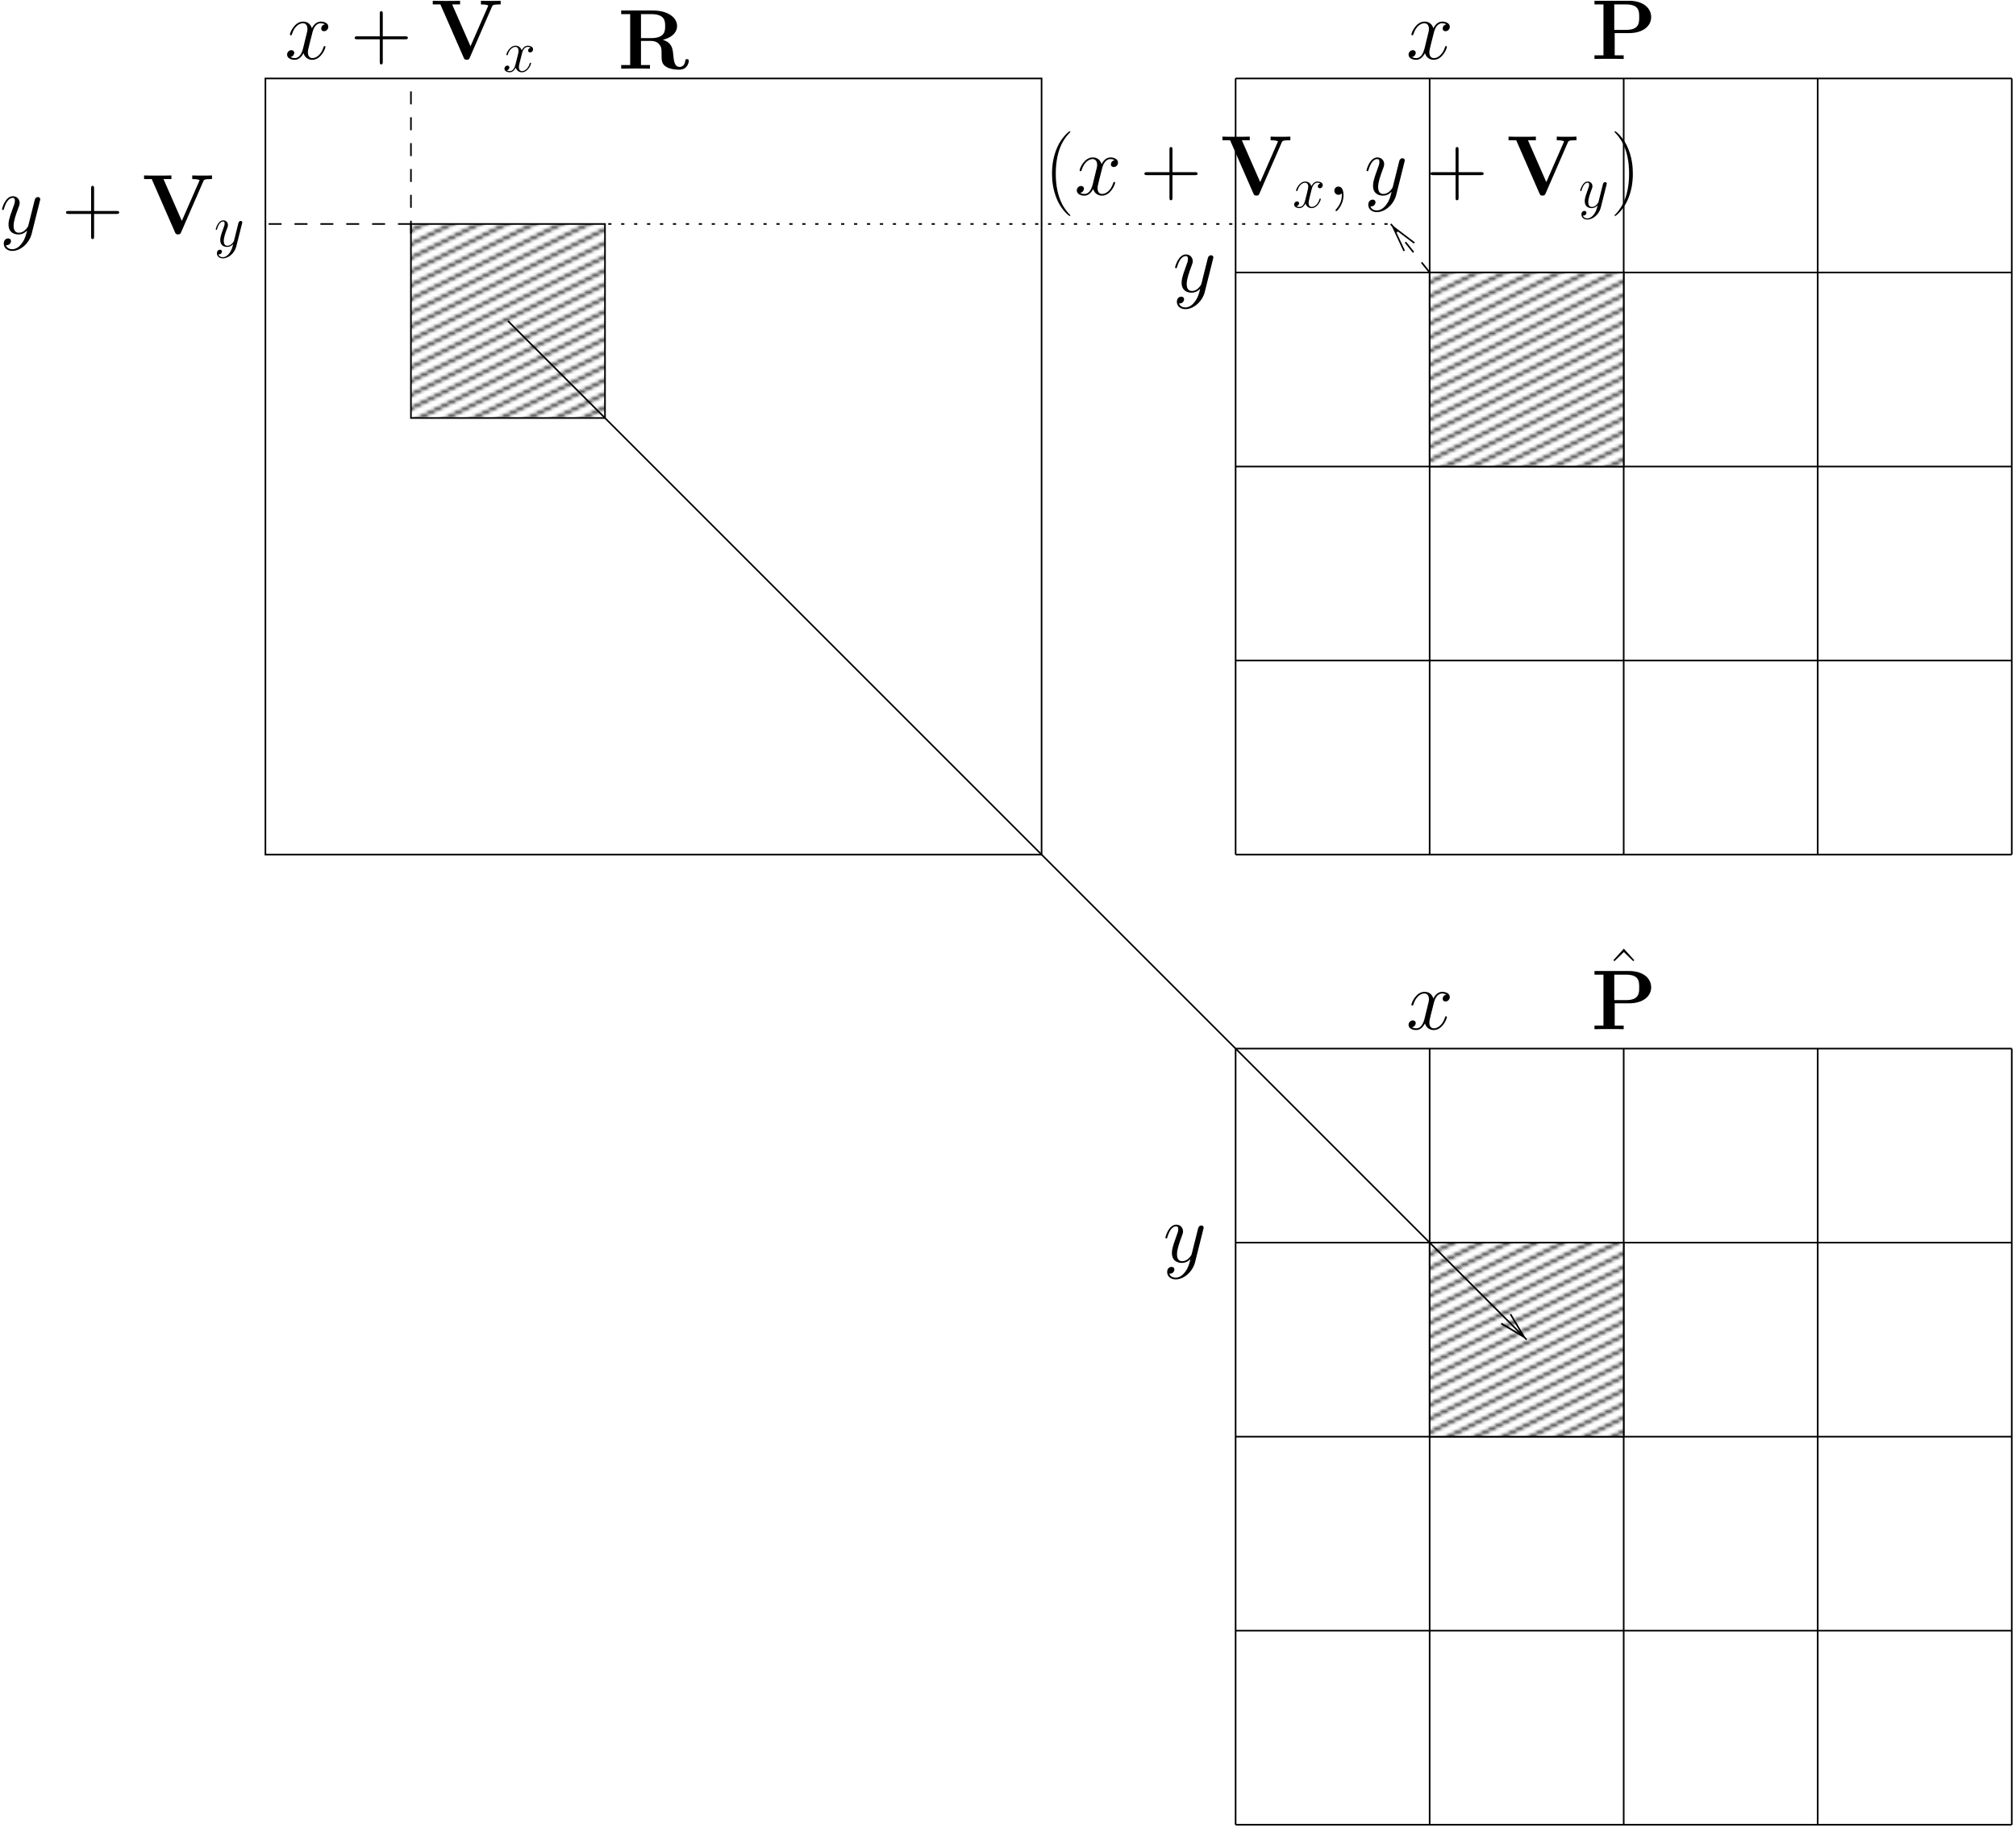 <?xml version="1.0" encoding="UTF-8"?>
<svg xmlns="http://www.w3.org/2000/svg" xmlns:xlink="http://www.w3.org/1999/xlink" width="589" height="534" viewBox="0 0 589 534">
<defs>
<g>
<g id="glyph-0-0">
<path d="M 6.844 -7.562 L 11.047 -7.562 C 15.188 -7.562 17.5 -9.672 17.5 -12.219 C 17.5 -14.891 15.141 -17 11.047 -17 L 0.938 -17 L 0.938 -15.938 L 3.562 -15.938 L 3.562 -1.062 L 0.938 -1.062 L 0.938 0 C 1.656 -0.047 4.312 -0.047 5.203 -0.047 C 6.094 -0.047 8.75 -0.047 9.469 0 L 9.469 -1.062 L 6.844 -1.062 Z M 10.156 -15.938 C 14 -15.938 14 -13.906 14 -12.219 C 14 -10.578 14 -8.5 10.156 -8.5 L 6.719 -8.5 L 6.719 -15.938 Z M 10.156 -15.938 "/>
</g>
<g id="glyph-0-1">
<path d="M 13.109 -8.422 C 16.453 -9.312 17.266 -11.109 17.266 -12.438 C 17.266 -14.922 14.672 -17 10.094 -17 L 0.938 -17 L 0.938 -15.938 L 3.562 -15.938 L 3.562 -1.062 L 0.938 -1.062 L 0.938 0 C 1.656 -0.047 4.234 -0.047 5.125 -0.047 C 6.016 -0.047 8.625 -0.047 9.344 0 L 9.344 -1.062 L 6.719 -1.062 L 6.719 -8.109 L 9.672 -8.109 C 10.656 -8.109 11.453 -7.812 12 -7.156 C 12.734 -6.312 12.734 -5.781 12.734 -4.109 C 12.734 -2.453 12.734 -1.438 14 -0.594 C 15.297 0.266 17.328 0.297 17.875 0.297 C 20.391 0.297 20.688 -1.938 20.688 -2.281 C 20.688 -2.703 20.5 -2.781 20.172 -2.781 C 19.703 -2.781 19.672 -2.609 19.656 -2.281 C 19.531 -1.047 18.766 -0.516 18.062 -0.516 C 16.484 -0.516 16.312 -2.188 16.109 -4.453 C 15.953 -5.781 15.781 -7.609 13.109 -8.422 Z M 9.609 -8.922 L 6.719 -8.922 L 6.719 -15.938 L 9.672 -15.938 C 13.703 -15.938 13.781 -13.906 13.781 -12.438 C 13.781 -11.078 13.75 -8.922 9.609 -8.922 Z M 9.609 -8.922 "/>
</g>
<g id="glyph-0-2">
<path d="M 17.938 -15.359 C 18.094 -15.688 18.188 -15.938 20.016 -15.938 L 20.438 -15.938 L 20.438 -17 C 19.672 -16.953 17.891 -16.953 17.688 -16.953 C 17 -16.953 15.234 -16.953 14.672 -17 L 14.672 -15.938 C 15.219 -15.938 16.125 -15.938 16.828 -15.656 L 16.703 -15.312 L 11.625 -3.719 L 6.266 -15.938 L 8.578 -15.938 L 8.578 -17 C 7.781 -16.953 5.406 -16.953 4.453 -16.953 C 3.672 -16.953 1.219 -16.953 0.594 -17 L 0.594 -15.938 L 2.828 -15.938 L 9.672 -0.297 C 9.891 0.203 10.109 0.219 10.5 0.219 C 10.906 0.219 11.156 0.219 11.375 -0.297 Z M 17.938 -15.359 "/>
</g>
<g id="glyph-1-0">
<path d="M 5.672 -17.203 L 2.625 -13.828 L 2.922 -13.531 L 5.672 -16.203 L 8.422 -13.531 L 8.719 -13.828 Z M 5.672 -17.203 "/>
</g>
<g id="glyph-1-1">
<path d="M 9.344 -5.75 L 15.906 -5.75 C 16.25 -5.75 16.672 -5.75 16.672 -6.172 C 16.672 -6.609 16.281 -6.609 15.906 -6.609 L 9.344 -6.609 L 9.344 -13.188 C 9.344 -13.531 9.344 -13.953 8.922 -13.953 C 8.469 -13.953 8.469 -13.562 8.469 -13.188 L 8.469 -6.609 L 1.906 -6.609 C 1.562 -6.609 1.141 -6.609 1.141 -6.188 C 1.141 -5.75 1.531 -5.75 1.906 -5.75 L 8.469 -5.75 L 8.469 0.812 C 8.469 1.172 8.469 1.594 8.891 1.594 C 9.344 1.594 9.344 1.188 9.344 0.812 Z M 9.344 -5.75 "/>
</g>
<g id="glyph-1-2">
<path d="M 7.578 6.047 C 7.578 6.016 7.578 5.969 7.516 5.891 C 6.375 4.734 3.328 1.562 3.328 -6.172 C 3.328 -13.906 6.312 -17.047 7.531 -18.281 C 7.531 -18.312 7.578 -18.359 7.578 -18.438 C 7.578 -18.516 7.516 -18.562 7.406 -18.562 C 7.141 -18.562 5.031 -16.734 3.812 -14 C 2.578 -11.25 2.234 -8.578 2.234 -6.188 C 2.234 -4.406 2.406 -1.391 3.891 1.812 C 5.078 4.391 7.109 6.188 7.406 6.188 C 7.531 6.188 7.578 6.141 7.578 6.047 Z M 7.578 6.047 "/>
</g>
<g id="glyph-1-3">
<path d="M 6.516 -6.172 C 6.516 -7.953 6.344 -10.984 4.859 -14.172 C 3.672 -16.75 1.641 -18.562 1.344 -18.562 C 1.266 -18.562 1.172 -18.531 1.172 -18.406 C 1.172 -18.359 1.188 -18.344 1.219 -18.281 C 2.406 -17.047 5.422 -13.906 5.422 -6.188 C 5.422 1.531 2.422 4.688 1.219 5.922 C 1.188 5.969 1.172 6 1.172 6.047 C 1.172 6.172 1.266 6.188 1.344 6.188 C 1.609 6.188 3.719 4.359 4.938 1.641 C 6.172 -1.109 6.516 -3.797 6.516 -6.172 Z M 6.516 -6.172 "/>
</g>
<g id="glyph-2-0">
<path d="M 11.75 -10.109 C 10.953 -9.969 10.656 -9.375 10.656 -8.891 C 10.656 -8.297 11.125 -8.109 11.469 -8.109 C 12.219 -8.109 12.734 -8.75 12.734 -9.422 C 12.734 -10.453 11.547 -10.922 10.5 -10.922 C 9 -10.922 8.156 -9.438 7.938 -8.969 C 7.359 -10.828 5.828 -10.922 5.375 -10.922 C 2.844 -10.922 1.516 -7.688 1.516 -7.141 C 1.516 -7.031 1.609 -6.906 1.781 -6.906 C 1.984 -6.906 2.031 -7.062 2.078 -7.156 C 2.922 -9.906 4.578 -10.438 5.297 -10.438 C 6.422 -10.438 6.641 -9.391 6.641 -8.797 C 6.641 -8.25 6.5 -7.688 6.188 -6.5 L 5.359 -3.094 C 4.984 -1.609 4.266 -0.25 2.953 -0.25 C 2.828 -0.25 2.203 -0.25 1.688 -0.562 C 2.578 -0.75 2.781 -1.484 2.781 -1.781 C 2.781 -2.281 2.406 -2.578 1.938 -2.578 C 1.344 -2.578 0.688 -2.062 0.688 -1.266 C 0.688 -0.219 1.859 0.25 2.922 0.25 C 4.109 0.25 4.953 -0.688 5.484 -1.703 C 5.875 -0.25 7.109 0.25 8.031 0.25 C 10.562 0.25 11.891 -3 11.891 -3.547 C 11.891 -3.672 11.797 -3.766 11.641 -3.766 C 11.422 -3.766 11.406 -3.641 11.328 -3.438 C 10.656 -1.266 9.219 -0.25 8.109 -0.25 C 7.234 -0.25 6.766 -0.891 6.766 -1.906 C 6.766 -2.453 6.859 -2.844 7.266 -4.484 L 8.125 -7.859 C 8.5 -9.344 9.344 -10.438 10.484 -10.438 C 10.531 -10.438 11.219 -10.438 11.75 -10.109 Z M 11.75 -10.109 "/>
</g>
<g id="glyph-2-1">
<path d="M 6.516 2.781 C 5.844 3.719 4.875 4.562 3.672 4.562 C 3.375 4.562 2.188 4.516 1.812 3.375 C 1.891 3.391 2 3.391 2.062 3.391 C 2.797 3.391 3.297 2.75 3.297 2.188 C 3.297 1.609 2.828 1.406 2.453 1.406 C 2.062 1.406 1.188 1.703 1.188 2.922 C 1.188 4.188 2.25 5.062 3.672 5.062 C 6.141 5.062 8.656 2.781 9.344 0.031 L 11.766 -9.641 C 11.797 -9.766 11.844 -9.906 11.844 -10.062 C 11.844 -10.438 11.547 -10.688 11.172 -10.688 C 10.953 -10.688 10.438 -10.578 10.234 -9.844 L 8.406 -2.547 C 8.281 -2.109 8.281 -2.062 8.078 -1.781 C 7.578 -1.094 6.766 -0.25 5.578 -0.25 C 4.188 -0.25 4.062 -1.609 4.062 -2.281 C 4.062 -3.688 4.734 -5.594 5.406 -7.391 C 5.672 -8.109 5.828 -8.453 5.828 -8.953 C 5.828 -9.984 5.078 -10.922 3.859 -10.922 C 1.594 -10.922 0.672 -7.328 0.672 -7.141 C 0.672 -7.031 0.766 -6.906 0.938 -6.906 C 1.172 -6.906 1.188 -7.016 1.281 -7.359 C 1.891 -9.438 2.828 -10.438 3.797 -10.438 C 4.016 -10.438 4.438 -10.438 4.438 -9.609 C 4.438 -8.969 4.156 -8.25 3.797 -7.312 C 2.578 -4.062 2.578 -3.25 2.578 -2.656 C 2.578 -0.297 4.266 0.25 5.5 0.25 C 6.219 0.25 7.109 0.031 7.984 -0.891 L 8 -0.875 C 7.625 0.594 7.391 1.562 6.516 2.781 Z M 6.516 2.781 "/>
</g>
<g id="glyph-2-2">
<path d="M 4.828 0.094 C 4.828 -1.344 4.359 -2.406 3.344 -2.406 C 2.547 -2.406 2.156 -1.766 2.156 -1.219 C 2.156 -0.672 2.531 0 3.375 0 C 3.688 0 3.969 -0.094 4.188 -0.328 C 4.234 -0.375 4.266 -0.375 4.281 -0.375 C 4.344 -0.375 4.344 -0.031 4.344 0.094 C 4.344 0.922 4.188 2.531 2.75 4.141 C 2.484 4.438 2.484 4.484 2.484 4.531 C 2.484 4.656 2.609 4.781 2.719 4.781 C 2.922 4.781 4.828 2.953 4.828 0.094 Z M 4.828 0.094 "/>
</g>
<g id="glyph-3-0">
<path d="M 8.156 -7.031 C 7.609 -6.922 7.406 -6.516 7.406 -6.188 C 7.406 -5.766 7.734 -5.625 7.969 -5.625 C 8.484 -5.625 8.844 -6.078 8.844 -6.547 C 8.844 -7.266 8.031 -7.594 7.297 -7.594 C 6.25 -7.594 5.672 -6.562 5.516 -6.234 C 5.109 -7.531 4.047 -7.594 3.734 -7.594 C 1.984 -7.594 1.047 -5.344 1.047 -4.953 C 1.047 -4.891 1.125 -4.797 1.234 -4.797 C 1.375 -4.797 1.406 -4.906 1.453 -4.969 C 2.031 -6.891 3.188 -7.25 3.688 -7.25 C 4.453 -7.25 4.609 -6.531 4.609 -6.109 C 4.609 -5.734 4.516 -5.344 4.312 -4.516 L 3.719 -2.156 C 3.469 -1.125 2.969 -0.172 2.047 -0.172 C 1.969 -0.172 1.531 -0.172 1.172 -0.391 C 1.797 -0.516 1.922 -1.031 1.922 -1.234 C 1.922 -1.578 1.672 -1.797 1.344 -1.797 C 0.938 -1.797 0.484 -1.422 0.484 -0.875 C 0.484 -0.156 1.297 0.172 2.031 0.172 C 2.859 0.172 3.438 -0.484 3.812 -1.188 C 4.078 -0.172 4.938 0.172 5.578 0.172 C 7.328 0.172 8.266 -2.078 8.266 -2.469 C 8.266 -2.547 8.203 -2.625 8.094 -2.625 C 7.938 -2.625 7.922 -2.531 7.875 -2.391 C 7.406 -0.875 6.406 -0.172 5.625 -0.172 C 5.031 -0.172 4.703 -0.625 4.703 -1.328 C 4.703 -1.703 4.766 -1.984 5.047 -3.109 L 5.641 -5.453 C 5.906 -6.484 6.484 -7.25 7.281 -7.25 C 7.312 -7.25 7.797 -7.25 8.156 -7.031 Z M 8.156 -7.031 "/>
</g>
<g id="glyph-3-1">
<path d="M 4.531 1.922 C 4.062 2.578 3.391 3.172 2.547 3.172 C 2.344 3.172 1.516 3.141 1.25 2.344 C 1.312 2.359 1.391 2.359 1.422 2.359 C 1.953 2.359 2.297 1.906 2.297 1.516 C 2.297 1.125 1.969 0.984 1.703 0.984 C 1.422 0.984 0.828 1.188 0.828 2.031 C 0.828 2.906 1.562 3.516 2.547 3.516 C 4.266 3.516 6.016 1.922 6.484 0.016 L 8.172 -6.703 C 8.203 -6.781 8.234 -6.891 8.234 -6.984 C 8.234 -7.25 8.031 -7.422 7.766 -7.422 C 7.609 -7.422 7.25 -7.359 7.109 -6.828 L 5.844 -1.781 C 5.75 -1.469 5.75 -1.422 5.609 -1.234 C 5.266 -0.75 4.703 -0.172 3.875 -0.172 C 2.906 -0.172 2.828 -1.125 2.828 -1.578 C 2.828 -2.562 3.281 -3.891 3.75 -5.125 C 3.938 -5.625 4.047 -5.875 4.047 -6.219 C 4.047 -6.938 3.531 -7.594 2.688 -7.594 C 1.109 -7.594 0.469 -5.094 0.469 -4.953 C 0.469 -4.891 0.531 -4.797 0.656 -4.797 C 0.812 -4.797 0.828 -4.875 0.891 -5.109 C 1.312 -6.562 1.969 -7.25 2.641 -7.25 C 2.797 -7.25 3.078 -7.25 3.078 -6.688 C 3.078 -6.234 2.891 -5.734 2.641 -5.078 C 1.797 -2.828 1.797 -2.25 1.797 -1.844 C 1.797 -0.203 2.969 0.172 3.828 0.172 C 4.328 0.172 4.938 0.016 5.547 -0.625 L 5.562 -0.609 C 5.297 0.406 5.125 1.078 4.531 1.922 Z M 4.531 1.922 "/>
</g>
</g>
<clipPath id="clip-0">
<path clip-rule="nonzero" d="M 360 532 L 588 532 L 588 533.926 L 360 533.926 Z M 360 532 "/>
</clipPath>
<clipPath id="clip-1">
<path clip-rule="nonzero" d="M 360 306 L 362 306 L 362 533.926 L 360 533.926 Z M 360 306 "/>
</clipPath>
<clipPath id="clip-2">
<path clip-rule="nonzero" d="M 417 306 L 418 306 L 418 533.926 L 417 533.926 Z M 417 306 "/>
</clipPath>
<clipPath id="clip-3">
<path clip-rule="nonzero" d="M 474 306 L 475 306 L 475 533.926 L 474 533.926 Z M 474 306 "/>
</clipPath>
<clipPath id="clip-4">
<path clip-rule="nonzero" d="M 530 306 L 532 306 L 532 533.926 L 530 533.926 Z M 530 306 "/>
</clipPath>
<clipPath id="clip-5">
<path clip-rule="nonzero" d="M 587 306 L 588 306 L 588 533.926 L 587 533.926 Z M 587 306 "/>
</clipPath>
<clipPath id="clip-6">
<path clip-rule="nonzero" d="M 120.062 65.441 L 176.754 65.441 L 176.754 122.133 L 120.062 122.133 Z M 120.062 65.441 "/>
</clipPath>
<clipPath id="clip-7">
<path clip-rule="nonzero" d="M 0 0 L 48 0 L 48 24 L 0 24 Z M 0 0 "/>
</clipPath>
<clipPath id="clip-8">
<rect x="0" y="0" width="48" height="24"/>
</clipPath>
<g id="source-5" clip-path="url(#clip-8)">
<g clip-path="url(#clip-7)">
<path fill="none" stroke-width="7" stroke-linecap="butt" stroke-linejoin="miter" stroke="rgb(0%, 0%, 0%)" stroke-opacity="1" stroke-miterlimit="10" d="M -20 210 L 60 250 M -20 170 L 140 250 M -20 130 L 220 250 M -20 90 L 300 250 M -20 50 L 380 250 M -20 10 L 460 250 M 20 -10 L 500 230 M 100 -10 L 500 190 M 180 -10 L 500 150 M 260 -10 L 500 110 M 340 -10 L 500 70 M 420 -10 L 500 30 " transform="matrix(0.1, 0, 0, 0.1, 0, 0)"/>
</g>
</g>
<pattern id="pattern-0" patternUnits="userSpaceOnUse" x="0" y="0" width="48" height="24" viewBox="0 0 48 24" patternTransform="matrix(1, 0, 0, -1, 70.944, 533.924)">
<use xlink:href="#source-5"/>
</pattern>
<clipPath id="clip-9">
<path clip-rule="nonzero" d="M 417.691 79.613 L 474.383 79.613 L 474.383 136.305 L 417.691 136.305 Z M 417.691 79.613 "/>
</clipPath>
<clipPath id="clip-10">
<path clip-rule="nonzero" d="M 0 0 L 48 0 L 48 24 L 0 24 Z M 0 0 "/>
</clipPath>
<clipPath id="clip-11">
<rect x="0" y="0" width="48" height="24"/>
</clipPath>
<g id="source-8" clip-path="url(#clip-11)">
<g clip-path="url(#clip-10)">
<path fill="none" stroke-width="7" stroke-linecap="butt" stroke-linejoin="miter" stroke="rgb(0%, 0%, 0%)" stroke-opacity="1" stroke-miterlimit="10" d="M -20 210 L 60 250 M -20 170 L 140 250 M -20 130 L 220 250 M -20 90 L 300 250 M -20 50 L 380 250 M -20 10 L 460 250 M 20 -10 L 500 230 M 100 -10 L 500 190 M 180 -10 L 500 150 M 260 -10 L 500 110 M 340 -10 L 500 70 M 420 -10 L 500 30 " transform="matrix(0.1, 0, 0, 0.1, 0, 0)"/>
</g>
</g>
<pattern id="pattern-1" patternUnits="userSpaceOnUse" x="0" y="0" width="48" height="24" viewBox="0 0 48 24" patternTransform="matrix(1, 0, 0, -1, 70.944, 533.924)">
<use xlink:href="#source-8"/>
</pattern>
<clipPath id="clip-12">
<path clip-rule="nonzero" d="M 417.691 363.07 L 474.383 363.07 L 474.383 419.762 L 417.691 419.762 Z M 417.691 363.07 "/>
</clipPath>
<clipPath id="clip-13">
<path clip-rule="nonzero" d="M 0 0 L 48 0 L 48 24 L 0 24 Z M 0 0 "/>
</clipPath>
<clipPath id="clip-14">
<rect x="0" y="0" width="48" height="24"/>
</clipPath>
<g id="source-11" clip-path="url(#clip-14)">
<g clip-path="url(#clip-13)">
<path fill="none" stroke-width="7" stroke-linecap="butt" stroke-linejoin="miter" stroke="rgb(0%, 0%, 0%)" stroke-opacity="1" stroke-miterlimit="10" d="M -20 210 L 60 250 M -20 170 L 140 250 M -20 130 L 220 250 M -20 90 L 300 250 M -20 50 L 380 250 M -20 10 L 460 250 M 20 -10 L 500 230 M 100 -10 L 500 190 M 180 -10 L 500 150 M 260 -10 L 500 110 M 340 -10 L 500 70 M 420 -10 L 500 30 " transform="matrix(0.1, 0, 0, 0.1, 0, 0)"/>
</g>
</g>
<pattern id="pattern-2" patternUnits="userSpaceOnUse" x="0" y="0" width="48" height="24" viewBox="0 0 48 24" patternTransform="matrix(1, 0, 0, -1, 70.944, 533.924)">
<use xlink:href="#source-11"/>
</pattern>
<clipPath id="clip-15">
<path clip-rule="nonzero" d="M 399 58 L 425 58 L 425 87 L 399 87 Z M 399 58 "/>
</clipPath>
<clipPath id="clip-16">
<path clip-rule="evenodd" d="M 70.945 -5.074 L 588.945 -5.074 L 588.945 533.926 L 70.945 533.926 Z M 405.785 65.379 L 406.414 64.875 L 413.219 70.984 L 406.98 66.262 L 410.258 73.316 Z M 405.785 65.379 "/>
</clipPath>
<clipPath id="clip-17">
<path clip-rule="nonzero" d="M 141 87 L 453 87 L 453 399 L 141 399 Z M 141 87 "/>
</clipPath>
<clipPath id="clip-18">
<path clip-rule="evenodd" d="M 70.945 -5.074 L 588.945 -5.074 L 588.945 533.926 L 70.945 533.926 Z M 446.664 391.414 L 446.035 392.047 L 438.602 386.691 L 445.281 390.66 L 441.312 383.984 Z M 446.664 391.414 "/>
</clipPath>
</defs>
<path fill="none" stroke-width="4.724" stroke-linecap="butt" stroke-linejoin="miter" stroke="rgb(0%, 0%, 0%)" stroke-opacity="1" stroke-miterlimit="10" d="M 2900.56 2275.451 L 5168.177 2275.451 " transform="matrix(0.1, 0, 0, -0.1, 70.944, 533.924)"/>
<path fill="none" stroke-width="4.724" stroke-linecap="butt" stroke-linejoin="miter" stroke="rgb(0%, 0%, 0%)" stroke-opacity="1" stroke-miterlimit="10" d="M 2900.56 1708.537 L 5168.177 1708.537 " transform="matrix(0.1, 0, 0, -0.1, 70.944, 533.924)"/>
<path fill="none" stroke-width="4.724" stroke-linecap="butt" stroke-linejoin="miter" stroke="rgb(0%, 0%, 0%)" stroke-opacity="1" stroke-miterlimit="10" d="M 2900.56 1141.623 L 5168.177 1141.623 " transform="matrix(0.1, 0, 0, -0.1, 70.944, 533.924)"/>
<path fill="none" stroke-width="4.724" stroke-linecap="butt" stroke-linejoin="miter" stroke="rgb(0%, 0%, 0%)" stroke-opacity="1" stroke-miterlimit="10" d="M 2900.56 574.709 L 5168.177 574.709 " transform="matrix(0.1, 0, 0, -0.1, 70.944, 533.924)"/>
<g clip-path="url(#clip-0)">
<path fill="none" stroke-width="4.724" stroke-linecap="butt" stroke-linejoin="miter" stroke="rgb(0%, 0%, 0%)" stroke-opacity="1" stroke-miterlimit="10" d="M 2900.56 7.795 L 5168.177 7.795 " transform="matrix(0.1, 0, 0, -0.1, 70.944, 533.924)"/>
</g>
<g clip-path="url(#clip-1)">
<path fill="none" stroke-width="4.724" stroke-linecap="butt" stroke-linejoin="miter" stroke="rgb(0%, 0%, 0%)" stroke-opacity="1" stroke-miterlimit="10" d="M 2900.56 2275.451 L 2900.56 7.795 " transform="matrix(0.1, 0, 0, -0.1, 70.944, 533.924)"/>
</g>
<g clip-path="url(#clip-2)">
<path fill="none" stroke-width="4.724" stroke-linecap="butt" stroke-linejoin="miter" stroke="rgb(0%, 0%, 0%)" stroke-opacity="1" stroke-miterlimit="10" d="M 3467.474 2275.451 L 3467.474 7.795 " transform="matrix(0.1, 0, 0, -0.1, 70.944, 533.924)"/>
</g>
<g clip-path="url(#clip-3)">
<path fill="none" stroke-width="4.724" stroke-linecap="butt" stroke-linejoin="miter" stroke="rgb(0%, 0%, 0%)" stroke-opacity="1" stroke-miterlimit="10" d="M 4034.388 2275.451 L 4034.388 7.795 " transform="matrix(0.1, 0, 0, -0.1, 70.944, 533.924)"/>
</g>
<g clip-path="url(#clip-4)">
<path fill="none" stroke-width="4.724" stroke-linecap="butt" stroke-linejoin="miter" stroke="rgb(0%, 0%, 0%)" stroke-opacity="1" stroke-miterlimit="10" d="M 4601.263 2275.451 L 4601.263 7.795 " transform="matrix(0.1, 0, 0, -0.1, 70.944, 533.924)"/>
</g>
<g clip-path="url(#clip-5)">
<path fill="none" stroke-width="4.724" stroke-linecap="butt" stroke-linejoin="miter" stroke="rgb(0%, 0%, 0%)" stroke-opacity="1" stroke-miterlimit="10" d="M 5168.177 2275.451 L 5168.177 7.795 " transform="matrix(0.1, 0, 0, -0.1, 70.944, 533.924)"/>
</g>
<path fill="none" stroke-width="4.724" stroke-linecap="butt" stroke-linejoin="miter" stroke="rgb(0%, 0%, 0%)" stroke-opacity="1" stroke-miterlimit="10" d="M 2900.56 5109.982 L 5168.177 5109.982 " transform="matrix(0.1, 0, 0, -0.1, 70.944, 533.924)"/>
<path fill="none" stroke-width="4.724" stroke-linecap="butt" stroke-linejoin="miter" stroke="rgb(0%, 0%, 0%)" stroke-opacity="1" stroke-miterlimit="10" d="M 2900.56 4543.107 L 5168.177 4543.107 " transform="matrix(0.1, 0, 0, -0.1, 70.944, 533.924)"/>
<path fill="none" stroke-width="4.724" stroke-linecap="butt" stroke-linejoin="miter" stroke="rgb(0%, 0%, 0%)" stroke-opacity="1" stroke-miterlimit="10" d="M 2900.56 3976.193 L 5168.177 3976.193 " transform="matrix(0.1, 0, 0, -0.1, 70.944, 533.924)"/>
<path fill="none" stroke-width="4.724" stroke-linecap="butt" stroke-linejoin="miter" stroke="rgb(0%, 0%, 0%)" stroke-opacity="1" stroke-miterlimit="10" d="M 2900.56 3409.279 L 5168.177 3409.279 " transform="matrix(0.1, 0, 0, -0.1, 70.944, 533.924)"/>
<path fill="none" stroke-width="4.724" stroke-linecap="butt" stroke-linejoin="miter" stroke="rgb(0%, 0%, 0%)" stroke-opacity="1" stroke-miterlimit="10" d="M 2900.56 2842.365 L 5168.177 2842.365 " transform="matrix(0.1, 0, 0, -0.1, 70.944, 533.924)"/>
<path fill="none" stroke-width="4.724" stroke-linecap="butt" stroke-linejoin="miter" stroke="rgb(0%, 0%, 0%)" stroke-opacity="1" stroke-miterlimit="10" d="M 2900.56 5109.982 L 2900.56 2842.365 " transform="matrix(0.1, 0, 0, -0.1, 70.944, 533.924)"/>
<path fill="none" stroke-width="4.724" stroke-linecap="butt" stroke-linejoin="miter" stroke="rgb(0%, 0%, 0%)" stroke-opacity="1" stroke-miterlimit="10" d="M 3467.474 5109.982 L 3467.474 2842.365 " transform="matrix(0.1, 0, 0, -0.1, 70.944, 533.924)"/>
<path fill="none" stroke-width="4.724" stroke-linecap="butt" stroke-linejoin="miter" stroke="rgb(0%, 0%, 0%)" stroke-opacity="1" stroke-miterlimit="10" d="M 4034.388 5109.982 L 4034.388 2842.365 " transform="matrix(0.1, 0, 0, -0.1, 70.944, 533.924)"/>
<path fill="none" stroke-width="4.724" stroke-linecap="butt" stroke-linejoin="miter" stroke="rgb(0%, 0%, 0%)" stroke-opacity="1" stroke-miterlimit="10" d="M 4601.263 5109.982 L 4601.263 2842.365 " transform="matrix(0.1, 0, 0, -0.1, 70.944, 533.924)"/>
<path fill="none" stroke-width="4.724" stroke-linecap="butt" stroke-linejoin="miter" stroke="rgb(0%, 0%, 0%)" stroke-opacity="1" stroke-miterlimit="10" d="M 5168.177 5109.982 L 5168.177 2842.365 " transform="matrix(0.1, 0, 0, -0.1, 70.944, 533.924)"/>
<path fill="none" stroke-width="4.724" stroke-linecap="butt" stroke-linejoin="miter" stroke="rgb(0%, 0%, 0%)" stroke-opacity="1" stroke-miterlimit="10" d="M 65.99 2842.365 L 2333.646 2842.365 L 2333.646 5109.982 L 65.99 5109.982 Z M 65.99 2842.365 " transform="matrix(0.1, 0, 0, -0.1, 70.944, 533.924)"/>
<path fill-rule="nonzero" fill="rgb(100%, 100%, 100%)" fill-opacity="1" d="M 120.062 122.133 L 176.754 122.133 L 176.754 65.441 L 120.062 65.441 Z M 120.062 122.133 "/>
<g clip-path="url(#clip-6)">
<path fill-rule="nonzero" fill="url(#pattern-0)" d="M 120.062 122.133 L 176.754 122.133 L 176.754 65.441 L 120.062 65.441 Z M 120.062 122.133 "/>
</g>
<path fill="none" stroke-width="4.724" stroke-linecap="butt" stroke-linejoin="miter" stroke="rgb(0%, 0%, 0%)" stroke-opacity="1" stroke-miterlimit="10" d="M 491.185 4117.912 L 1058.099 4117.912 L 1058.099 4684.826 L 491.185 4684.826 Z M 491.185 4117.912 " transform="matrix(0.1, 0, 0, -0.1, 70.944, 533.924)"/>
<path fill="none" stroke-width="4.724" stroke-linecap="butt" stroke-linejoin="miter" stroke="rgb(0%, 0%, 0%)" stroke-opacity="1" stroke-dasharray="37.794" stroke-miterlimit="10" d="M 491.185 4656.467 L 491.185 5109.982 " transform="matrix(0.1, 0, 0, -0.1, 70.944, 533.924)"/>
<path fill="none" stroke-width="4.724" stroke-linecap="butt" stroke-linejoin="miter" stroke="rgb(0%, 0%, 0%)" stroke-opacity="1" stroke-dasharray="37.794" stroke-miterlimit="10" d="M 491.185 4684.826 L 65.99 4684.826 " transform="matrix(0.1, 0, 0, -0.1, 70.944, 533.924)"/>
<path fill-rule="nonzero" fill="rgb(100%, 100%, 100%)" fill-opacity="1" d="M 417.691 136.305 L 474.383 136.305 L 474.383 79.613 L 417.691 79.613 Z M 417.691 136.305 "/>
<g clip-path="url(#clip-9)">
<path fill-rule="nonzero" fill="url(#pattern-1)" d="M 417.691 136.305 L 474.383 136.305 L 474.383 79.613 L 417.691 79.613 Z M 417.691 136.305 "/>
</g>
<path fill="none" stroke-width="4.724" stroke-linecap="butt" stroke-linejoin="miter" stroke="rgb(0%, 0%, 0%)" stroke-opacity="1" stroke-miterlimit="10" d="M 3467.474 3976.193 L 4034.388 3976.193 L 4034.388 4543.107 L 3467.474 4543.107 Z M 3467.474 3976.193 " transform="matrix(0.1, 0, 0, -0.1, 70.944, 533.924)"/>
<path fill-rule="nonzero" fill="rgb(100%, 100%, 100%)" fill-opacity="1" d="M 417.691 419.762 L 474.383 419.762 L 474.383 363.07 L 417.691 363.07 Z M 417.691 419.762 "/>
<g clip-path="url(#clip-12)">
<path fill-rule="nonzero" fill="url(#pattern-2)" d="M 417.691 419.762 L 474.383 419.762 L 474.383 363.07 L 417.691 363.07 Z M 417.691 419.762 "/>
</g>
<path fill="none" stroke-width="4.724" stroke-linecap="butt" stroke-linejoin="miter" stroke="rgb(0%, 0%, 0%)" stroke-opacity="1" stroke-miterlimit="10" d="M 3467.474 1141.623 L 4034.388 1141.623 L 4034.388 1708.537 L 3467.474 1708.537 Z M 3467.474 1141.623 " transform="matrix(0.1, 0, 0, -0.1, 70.944, 533.924)"/>
<g clip-path="url(#clip-15)">
<g clip-path="url(#clip-16)">
<path fill="none" stroke-width="4.724" stroke-linecap="butt" stroke-linejoin="miter" stroke="rgb(0%, 0%, 0%)" stroke-opacity="1" stroke-dasharray="37.794" stroke-miterlimit="10" d="M 3467.474 4543.107 L 3354.076 4684.826 " transform="matrix(0.1, 0, 0, -0.1, 70.944, 533.924)"/>
</g>
</g>
<path fill="none" stroke-width="4.724" stroke-linecap="butt" stroke-linejoin="miter" stroke="rgb(0%, 0%, 0%)" stroke-opacity="1" stroke-miterlimit="10" d="M 3393.138 4606.076 L 3360.365 4676.623 L 3422.747 4629.396 " transform="matrix(0.1, 0, 0, -0.1, 70.944, 533.924)"/>
<path fill="none" stroke-width="4.724" stroke-linecap="butt" stroke-linejoin="miter" stroke="rgb(0%, 0%, 0%)" stroke-opacity="1" stroke-dasharray="9.448 28.346" stroke-dashoffset="28.346" stroke-miterlimit="10" d="M 3354.076 4684.826 L 1058.099 4684.826 " transform="matrix(0.1, 0, 0, -0.1, 70.944, 533.924)"/>
<g clip-path="url(#clip-17)">
<g clip-path="url(#clip-18)">
<path fill="none" stroke-width="4.724" stroke-linecap="butt" stroke-linejoin="miter" stroke="rgb(0%, 0%, 0%)" stroke-opacity="1" stroke-miterlimit="10" d="M 774.622 4401.349 L 3750.912 1425.099 " transform="matrix(0.1, 0, 0, -0.1, 70.944, 533.924)"/>
</g>
</g>
<path fill="none" stroke-width="4.724" stroke-linecap="butt" stroke-linejoin="miter" stroke="rgb(0%, 0%, 0%)" stroke-opacity="1" stroke-miterlimit="10" d="M 3703.685 1499.396 L 3743.372 1432.638 L 3676.576 1472.326 " transform="matrix(0.1, 0, 0, -0.1, 70.944, 533.924)"/>
<g fill="rgb(0%, 0%, 0%)" fill-opacity="1">
<use xlink:href="#glyph-0-0" x="464.91" y="17.23"/>
</g>
<g fill="rgb(0%, 0%, 0%)" fill-opacity="1">
<use xlink:href="#glyph-0-1" x="180.552" y="20.064"/>
</g>
<g fill="rgb(0%, 0%, 0%)" fill-opacity="1">
<use xlink:href="#glyph-1-0" x="468.751" y="294.376"/>
</g>
<g fill="rgb(0%, 0%, 0%)" fill-opacity="1">
<use xlink:href="#glyph-0-0" x="464.91" y="300.712"/>
</g>
<g fill="rgb(0%, 0%, 0%)" fill-opacity="1">
<use xlink:href="#glyph-2-0" x="83.188" y="17.229"/>
</g>
<g fill="rgb(0%, 0%, 0%)" fill-opacity="1">
<use xlink:href="#glyph-1-1" x="102.488" y="17.229"/>
</g>
<g fill="rgb(0%, 0%, 0%)" fill-opacity="1">
<use xlink:href="#glyph-0-2" x="125.839" y="17.229"/>
</g>
<g fill="rgb(0%, 0%, 0%)" fill-opacity="1">
<use xlink:href="#glyph-3-0" x="146.897" y="20.948"/>
</g>
<g fill="rgb(0%, 0%, 0%)" fill-opacity="1">
<use xlink:href="#glyph-2-1" x="-0.086" y="68.256"/>
</g>
<g fill="rgb(0%, 0%, 0%)" fill-opacity="1">
<use xlink:href="#glyph-1-1" x="18.146" y="68.256"/>
</g>
<g fill="rgb(0%, 0%, 0%)" fill-opacity="1">
<use xlink:href="#glyph-0-2" x="41.496" y="68.256"/>
</g>
<g fill="rgb(0%, 0%, 0%)" fill-opacity="1">
<use xlink:href="#glyph-3-1" x="62.554" y="71.974"/>
</g>
<g fill="rgb(0%, 0%, 0%)" fill-opacity="1">
<use xlink:href="#glyph-2-0" x="410.842" y="17.229"/>
</g>
<g fill="rgb(0%, 0%, 0%)" fill-opacity="1">
<use xlink:href="#glyph-2-0" x="410.842" y="300.712"/>
</g>
<g fill="rgb(0%, 0%, 0%)" fill-opacity="1">
<use xlink:href="#glyph-2-1" x="342.648" y="85.265"/>
</g>
<g fill="rgb(0%, 0%, 0%)" fill-opacity="1">
<use xlink:href="#glyph-2-1" x="339.814" y="368.748"/>
</g>
<g fill="rgb(0%, 0%, 0%)" fill-opacity="1">
<use xlink:href="#glyph-1-2" x="305.13" y="56.917"/>
</g>
<g fill="rgb(0%, 0%, 0%)" fill-opacity="1">
<use xlink:href="#glyph-2-0" x="313.908" y="56.917"/>
</g>
<g fill="rgb(0%, 0%, 0%)" fill-opacity="1">
<use xlink:href="#glyph-1-1" x="333.208" y="56.917"/>
</g>
<g fill="rgb(0%, 0%, 0%)" fill-opacity="1">
<use xlink:href="#glyph-0-2" x="356.559" y="56.917"/>
</g>
<g fill="rgb(0%, 0%, 0%)" fill-opacity="1">
<use xlink:href="#glyph-3-0" x="377.616" y="60.635"/>
</g>
<g fill="rgb(0%, 0%, 0%)" fill-opacity="1">
<use xlink:href="#glyph-2-2" x="387.693" y="56.917"/>
</g>
<g fill="rgb(0%, 0%, 0%)" fill-opacity="1">
<use xlink:href="#glyph-2-1" x="398.575" y="56.917"/>
</g>
<g fill="rgb(0%, 0%, 0%)" fill-opacity="1">
<use xlink:href="#glyph-1-1" x="416.798" y="56.917"/>
</g>
<g fill="rgb(0%, 0%, 0%)" fill-opacity="1">
<use xlink:href="#glyph-0-2" x="440.149" y="56.917"/>
</g>
<g fill="rgb(0%, 0%, 0%)" fill-opacity="1">
<use xlink:href="#glyph-3-1" x="461.206" y="60.635"/>
</g>
<g fill="rgb(0%, 0%, 0%)" fill-opacity="1">
<use xlink:href="#glyph-1-3" x="470.541" y="56.917"/>
</g>
</svg>
